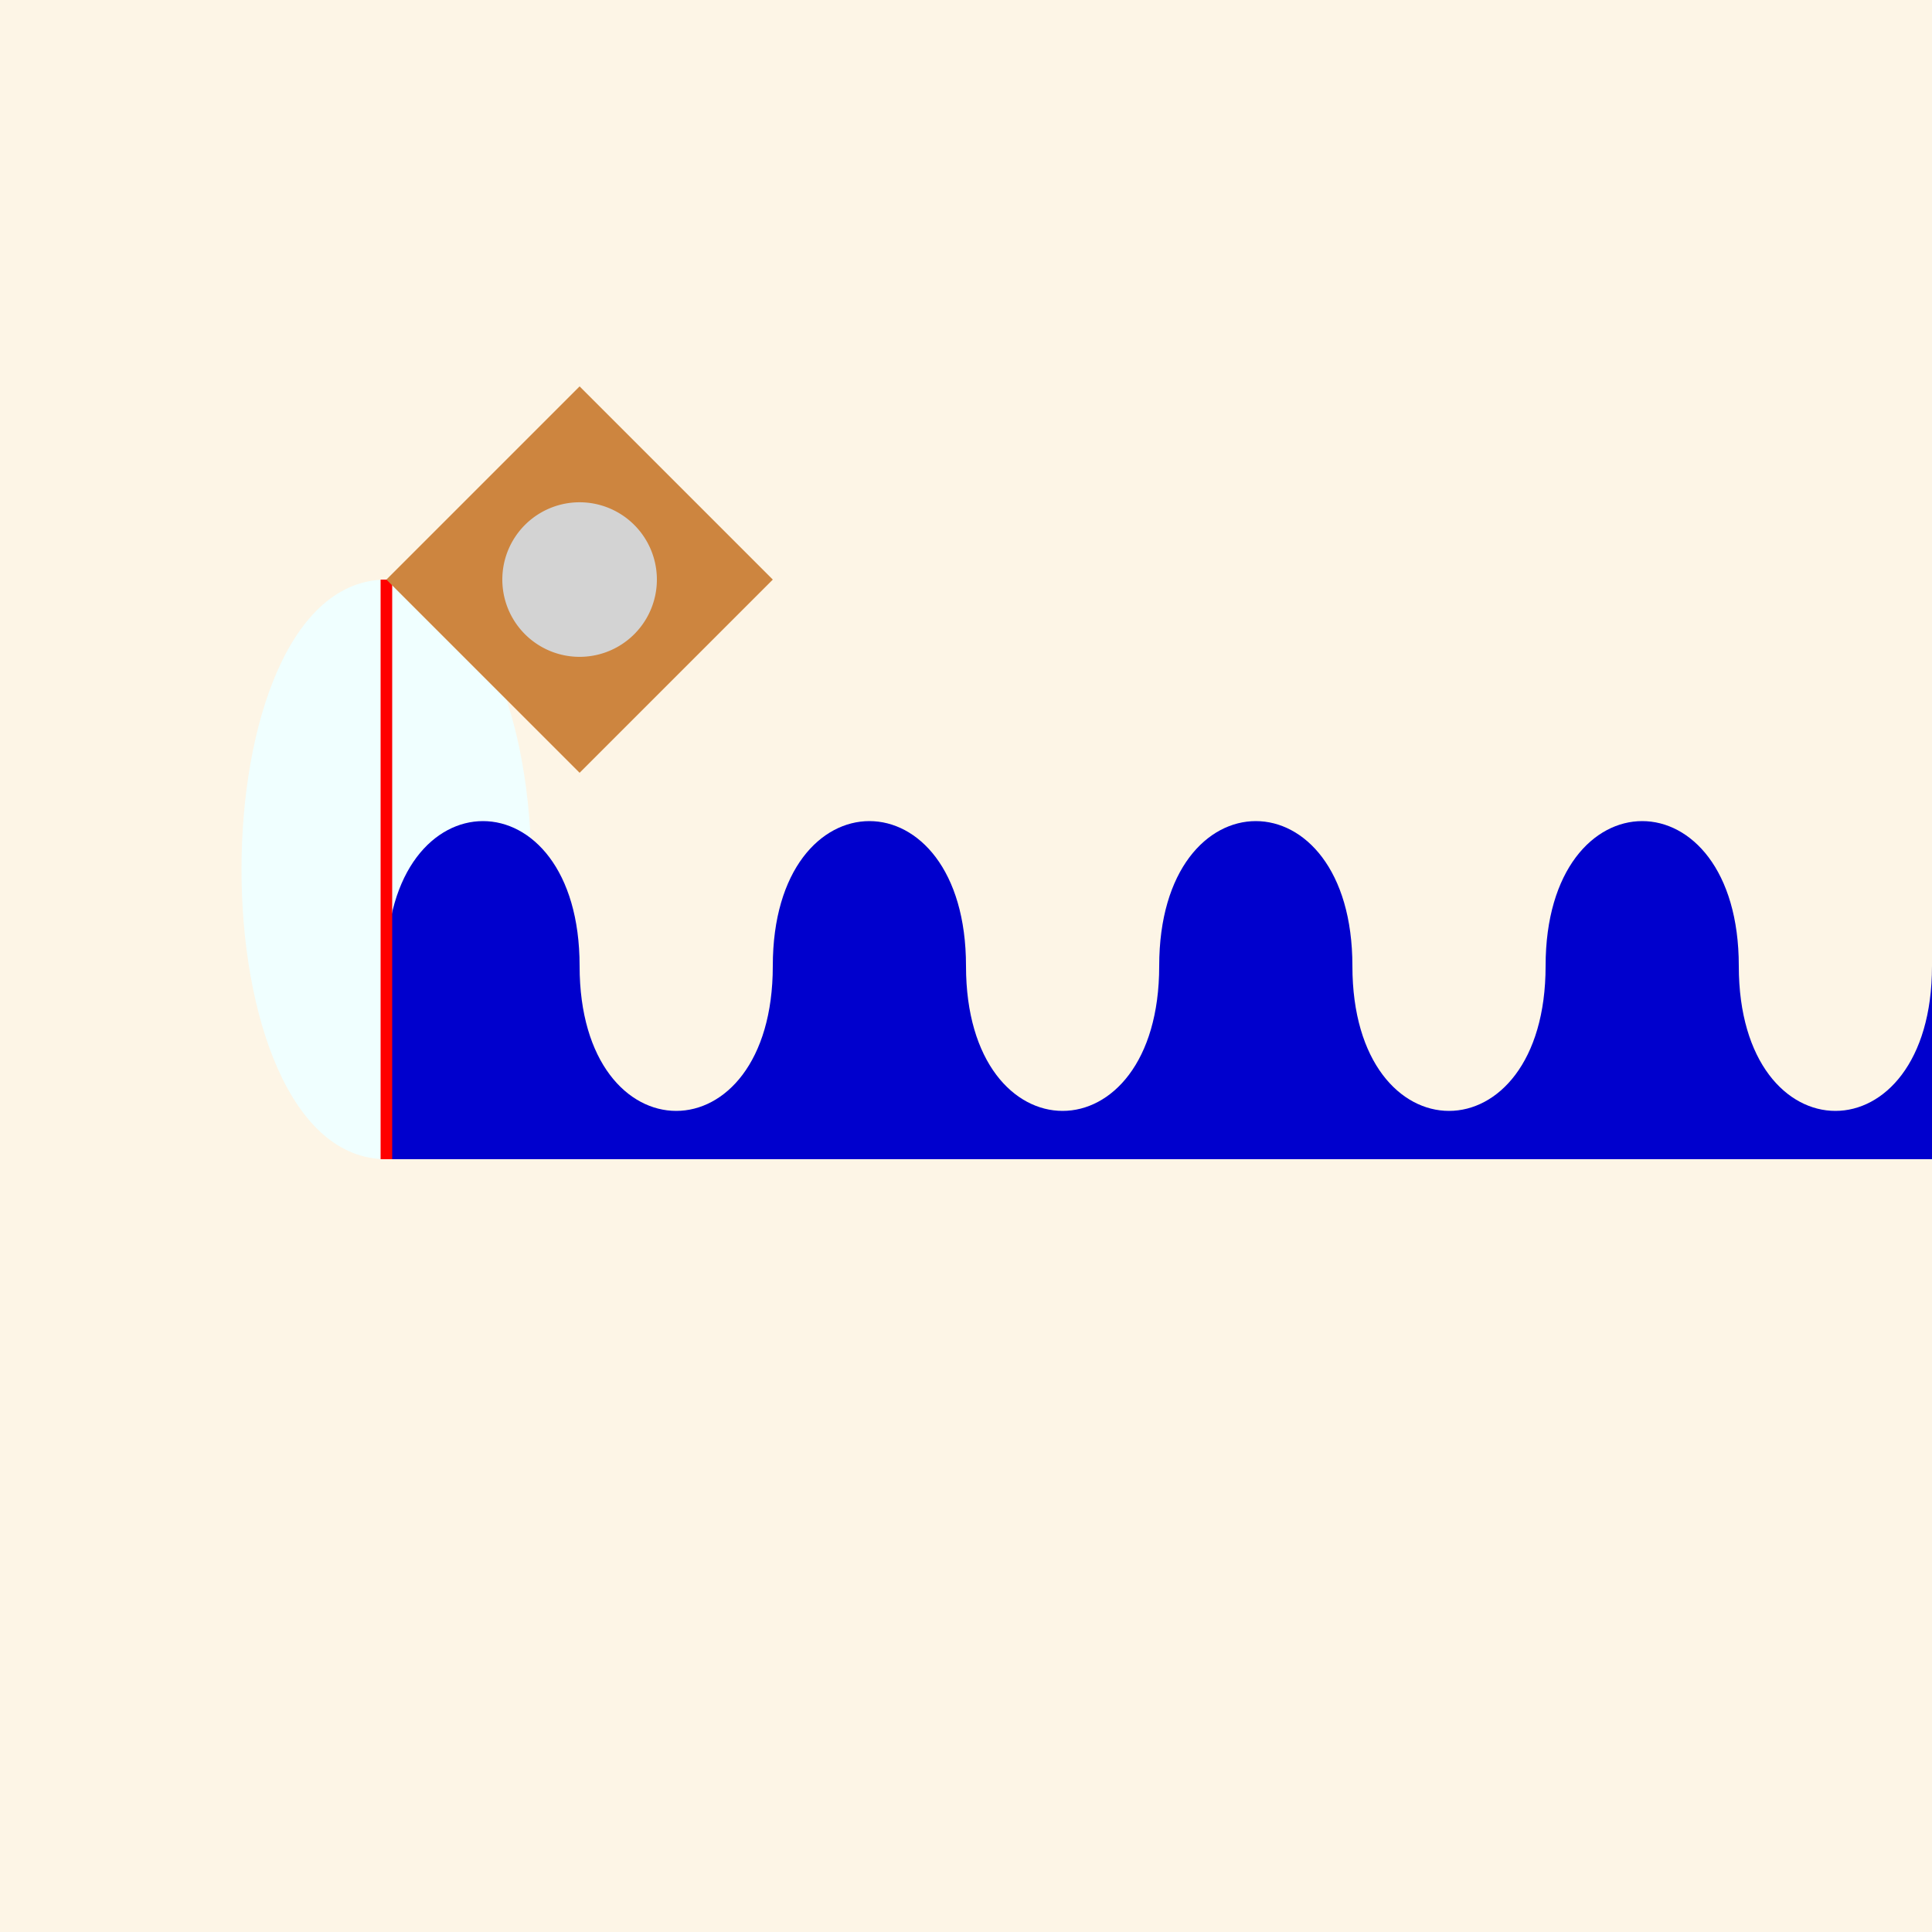<!--

Generated by DrawGPT.
Free, open source, AI generated images in SVG, PNG, and HTML Canvas format.
https://drawgpt.ai

Created: 2023-09-26T22:27:15.566Z
Link: https://drawgpt.ai/prompt/67153/

-->
<svg xmlns="http://www.w3.org/2000/svg" xmlns:xlink="http://www.w3.org/1999/xlink" width="500" height="500"><defs/><g><rect fill="#FDF5E6" stroke="none" x="0" y="0" width="512" height="512"/><path fill="#F0FFFF" stroke="none" paint-order="stroke fill markers" d=" M 100 150 C 50 150 50 300 100 300 C 150 300 150 150 100 150 Z"/><path fill="#0000CD" stroke="none" paint-order="stroke fill markers" d=" M 100 250 C 100 200 150 200 150 250 C 150 300 200 300 200 250 C 200 200 250 200 250 250 C 250 300 300 300 300 250 C 300 200 350 200 350 250 C 350 300 400 300 400 250 C 400 200 450 200 450 250 C 450 300 500 300 500 250 L 500 300 L 100 300 Z"/><path fill="none" stroke="#FF0000" paint-order="fill stroke markers" d=" M 100 150 L 100 300" stroke-miterlimit="10" stroke-width="3" stroke-dasharray=""/><path fill="#CD853F" stroke="none" paint-order="stroke fill markers" d=" M 100 150 L 150 100 L 200 150 L 150 200 Z"/><path fill="#D3D3D3" stroke="none" paint-order="stroke fill markers" d=" M 170 150 A 20 20 0 1 1 170 149.98 Z"/></g></svg>
